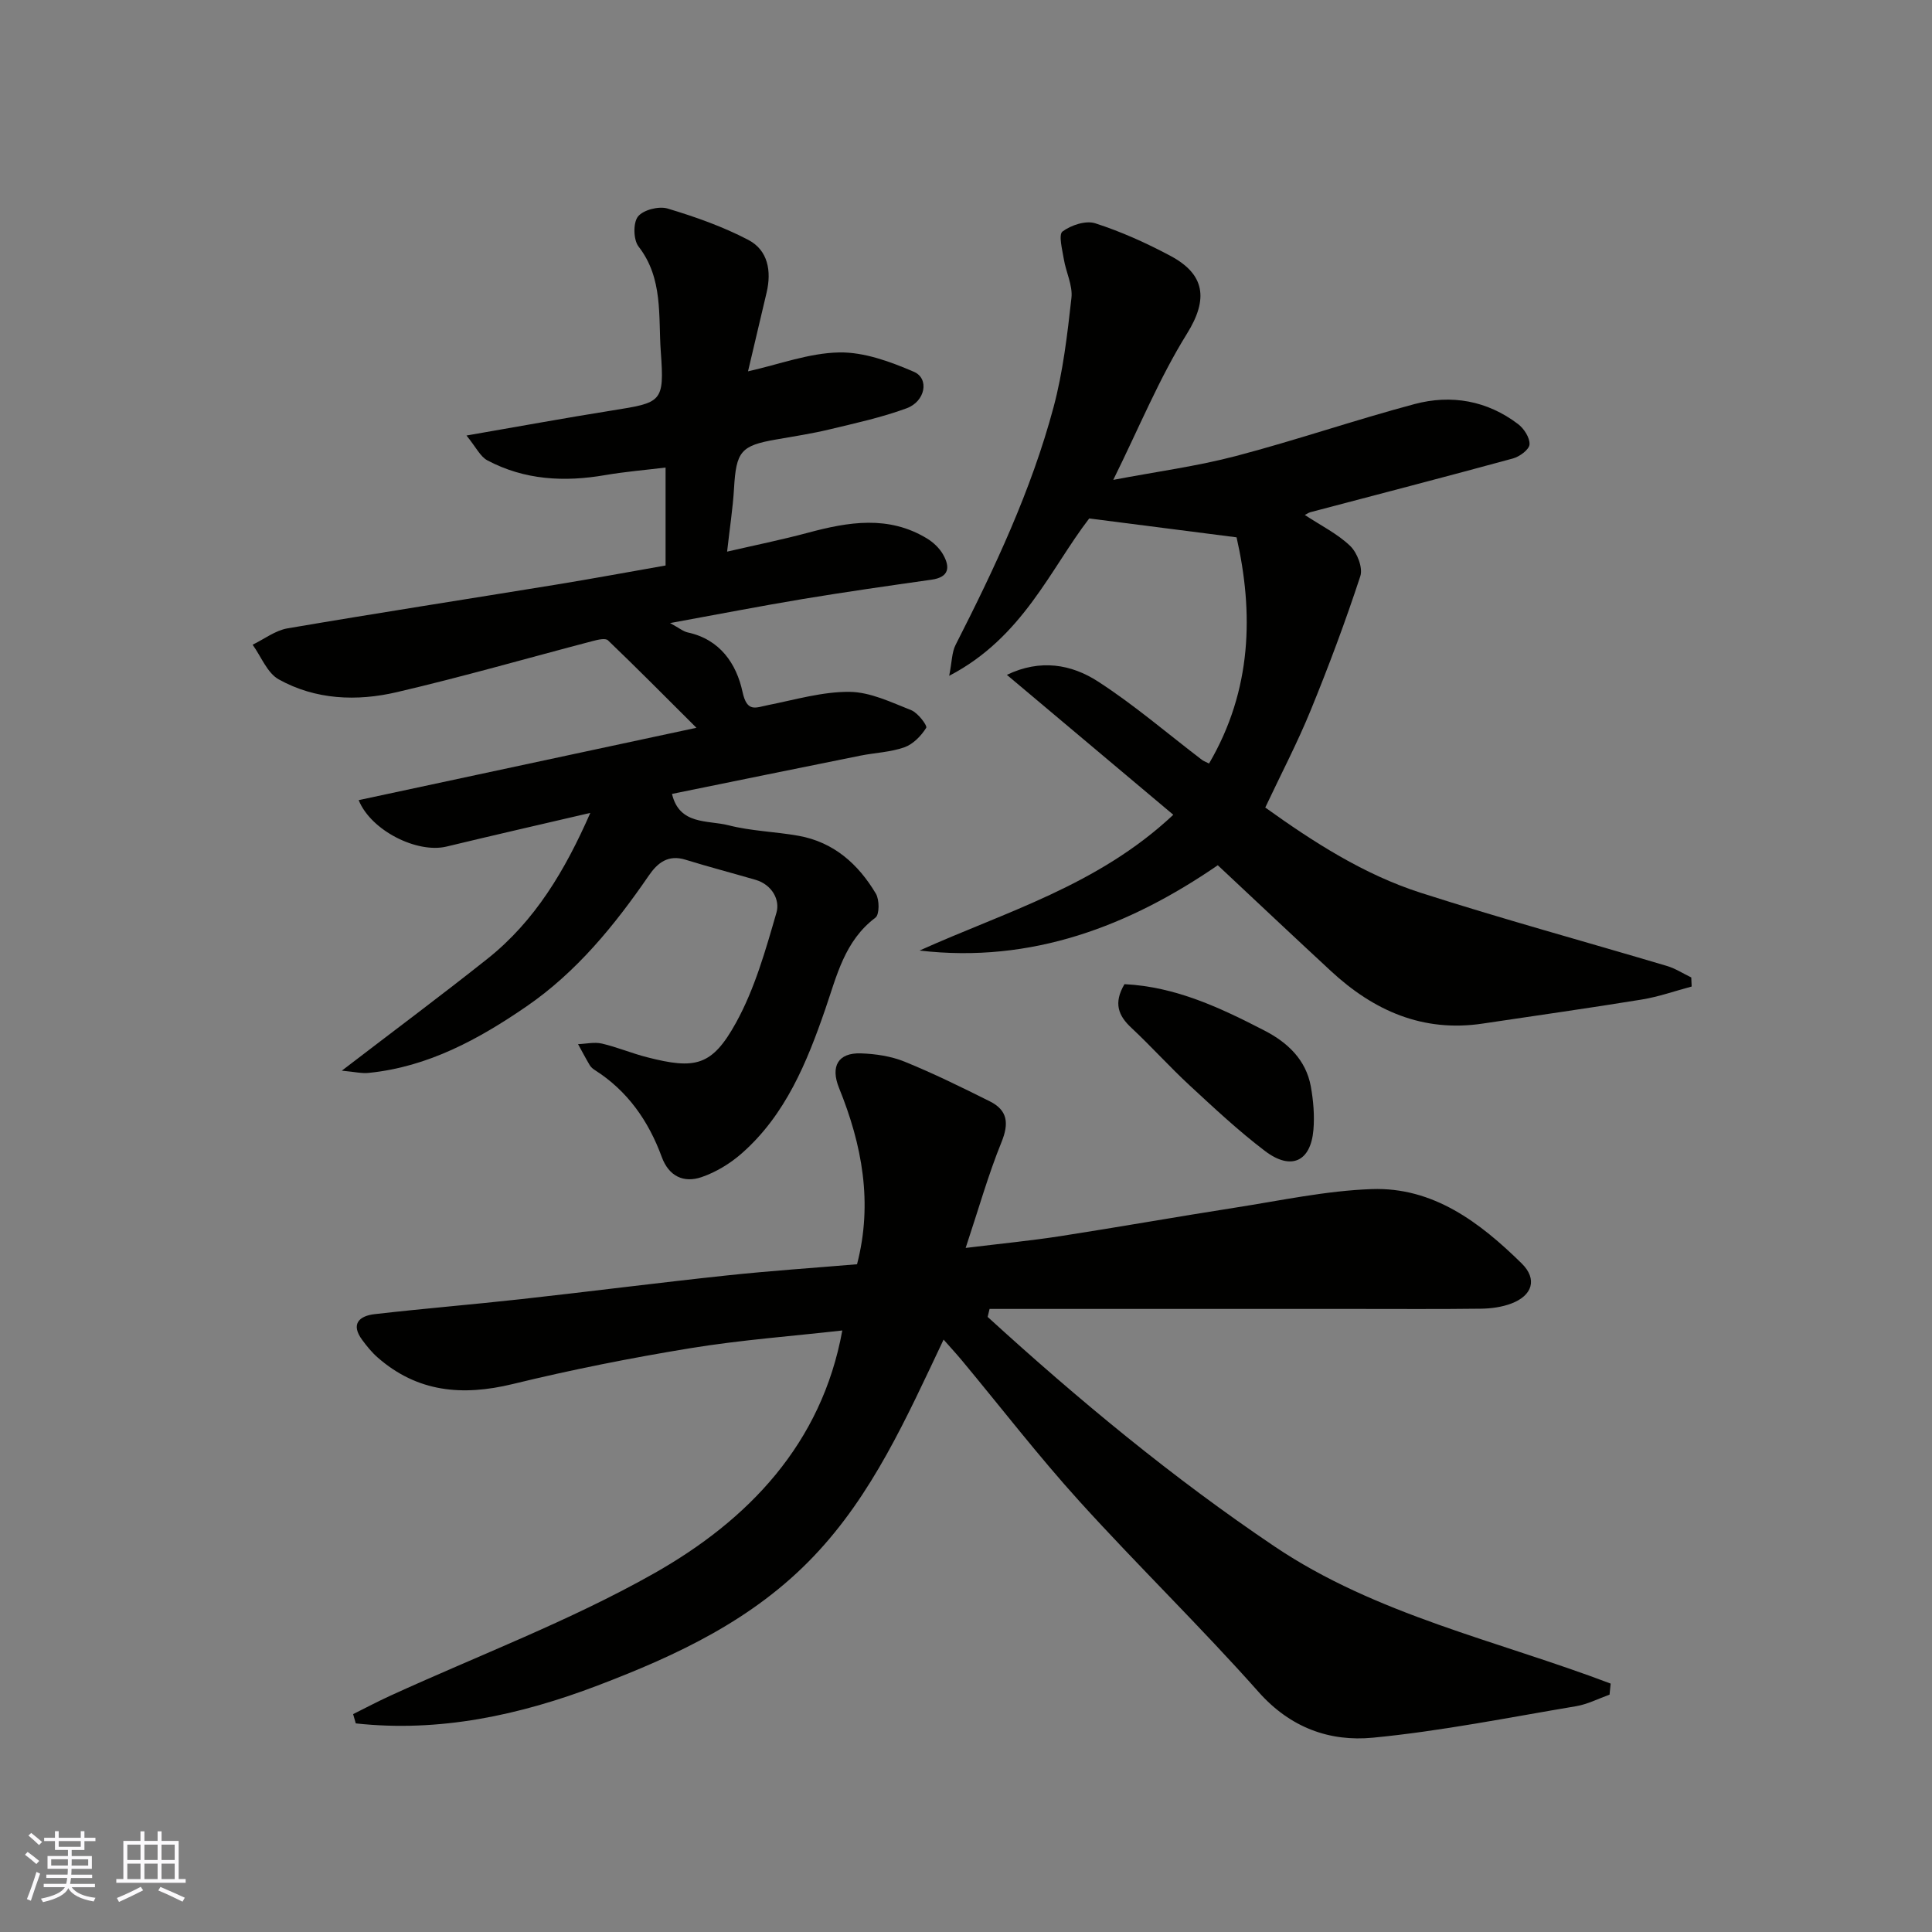 <svg enable-background="new 0 0 400 400" viewBox="0 0 400 400" xmlns="http://www.w3.org/2000/svg"><rect x="0" y="0" width="400" height="400" fill="#808080" stroke="none"/><g fill="#010100"><path d="m73.11 354.89c2.56-1.27 5.09-2.62 7.7-3.81 18.24-8.35 37.17-15.48 54.57-25.31 19.55-11.05 34.74-26.84 39.01-50.31-10.31 1.17-20.91 1.95-31.34 3.65-12.37 2.02-24.71 4.47-36.89 7.44-10.42 2.53-19.77 1.72-28.03-5.55-1.18-1.04-2.2-2.31-3.14-3.58-2.46-3.33-.57-4.98 2.57-5.34 10.11-1.16 20.26-1.99 30.38-3.11 14.17-1.57 28.32-3.39 42.5-4.9 8.98-.96 18-1.56 27-2.32 3.31-12.71 1.05-24.72-3.72-36.48-1.83-4.51-.19-7.34 4.51-7.18 3.04.1 6.25.58 9.04 1.71 6.01 2.44 11.85 5.32 17.66 8.22 3.72 1.86 3.99 4.58 2.41 8.47-2.73 6.72-4.71 13.75-7.41 21.88 7.45-.91 13.59-1.51 19.67-2.45 12.1-1.88 24.16-4.02 36.25-5.91 9.36-1.46 18.74-3.49 28.15-3.82 12.74-.45 22.41 6.91 31.03 15.37 3.33 3.27 2.25 6.68-2.15 8.33-1.94.73-4.14 1.03-6.23 1.06-8.66.11-17.33.05-25.99.05-25.26 0-50.52 0-75.78 0-.13.55-.27 1.1-.4 1.65 18.76 17.13 38.33 33.34 59.42 47.54 21.05 14.17 46.13 19.47 69.57 28.38-.08.76-.16 1.53-.23 2.29-2.3.82-4.55 1.99-6.92 2.39-14 2.35-27.97 5.16-42.07 6.52-8.93.86-17.08-2.04-23.66-9.45-11.99-13.51-24.98-26.12-37.11-39.5-8.48-9.36-16.21-19.39-24.29-29.11-1.06-1.28-2.19-2.5-3.83-4.36-7.73 16.31-14.72 32.09-26.9 44.87-12.51 13.14-28.24 20.47-44.7 26.74-16.2 6.17-32.78 9.74-50.1 7.85-.19-.64-.37-1.28-.55-1.92z"/><path d="m70.77 221.67c10.93-8.38 20.67-15.63 30.17-23.18 9.82-7.81 16.05-18.27 21.28-30.19-10.25 2.39-20.02 4.62-29.76 6.97-6.08 1.47-15.65-3.29-18.2-9.61 22.91-4.91 45.75-9.8 69.93-14.98-6.61-6.59-12.39-12.43-18.32-18.11-.52-.5-2.1-.13-3.11.14-13.53 3.54-26.98 7.42-40.59 10.59-8.29 1.94-16.83 1.6-24.46-2.64-2.39-1.33-3.64-4.73-5.41-7.18 2.4-1.16 4.68-2.94 7.2-3.38 18.5-3.16 37.05-6.03 55.58-9.05 7.55-1.23 15.07-2.63 22.72-3.97 0-6.74 0-13.04 0-20.28-4.25.52-8.4.86-12.48 1.56-8.48 1.47-16.72 1.04-24.42-3.05-1.47-.78-2.33-2.7-4.32-5.14 11.09-1.92 20.53-3.65 30-5.16 10.44-1.67 11-1.63 10.23-12.19-.53-7.32.53-15.17-4.6-21.77-1.08-1.39-1.16-4.9-.13-6.21 1.08-1.38 4.31-2.21 6.12-1.67 5.73 1.72 11.47 3.74 16.75 6.51 4.06 2.13 4.81 6.46 3.77 10.88-1.29 5.52-2.6 11.03-3.85 16.32 6.45-1.44 12.64-3.8 18.87-3.91 5.16-.1 10.61 1.91 15.48 4.01 3.23 1.4 2.37 6.12-1.51 7.55-5.16 1.9-10.59 3.08-15.96 4.37-3.64.88-7.36 1.44-11.05 2.09-7.34 1.27-8.28 2.47-8.73 10.15-.24 4.08-.88 8.13-1.43 13.07 5.63-1.3 11.25-2.44 16.77-3.92 8.37-2.25 16.66-3.64 24.62 1.2 1.3.79 2.56 1.98 3.31 3.29 1.49 2.6 1.33 4.72-2.38 5.24-8.89 1.26-17.79 2.53-26.65 4-8.83 1.47-17.61 3.18-27.48 4.98 1.87 1.01 2.71 1.73 3.66 1.94 6.69 1.44 10.08 6.48 11.34 12.3.94 4.36 2.71 3.25 5.35 2.73 5.58-1.11 11.21-2.78 16.81-2.73 4.29.04 8.63 2.16 12.78 3.8 1.38.55 3.37 3.2 3.09 3.65-1.05 1.67-2.71 3.39-4.52 4.03-2.88 1.02-6.08 1.12-9.12 1.73-12.94 2.6-25.87 5.25-38.99 7.92 1.53 6.49 7.4 5.4 11.68 6.49 4.71 1.21 9.7 1.32 14.51 2.18 7.29 1.3 12.37 5.85 16.02 11.98.75 1.26.76 4.33-.09 4.97-6.39 4.82-7.98 11.97-10.38 18.94-3.8 11.01-8.22 21.86-17.26 29.83-2.4 2.12-5.35 3.92-8.36 4.95-3.69 1.26-6.77-.16-8.24-4.17-2.73-7.44-7.06-13.67-13.85-17.99-.41-.26-.83-.62-1.07-1.03-.84-1.42-1.61-2.89-2.41-4.34 1.65-.06 3.38-.48 4.93-.12 3.16.73 6.18 2.02 9.32 2.82 10.03 2.58 13.49 1.86 18.46-7.15 3.87-7.02 6.12-15.01 8.37-22.79.76-2.63-.92-5.78-4.32-6.78-4.84-1.41-9.71-2.68-14.53-4.17-3.56-1.1-5.76.63-7.57 3.27-7.09 10.32-14.96 19.98-25.35 27.12-9.86 6.77-20.32 12.49-32.56 13.74-1.46.18-2.95-.2-5.66-.45z"/><path d="m270.15 106.62c3.39 2.23 6.79 3.91 9.39 6.41 1.45 1.39 2.67 4.53 2.1 6.26-3.08 9.38-6.54 18.64-10.28 27.78-2.75 6.73-6.14 13.2-9.4 20.12 9.97 7.15 20.39 13.87 32.24 17.67 16.86 5.41 33.97 10.08 50.94 15.14 1.75.52 3.35 1.57 5.02 2.37.03.63.06 1.26.08 1.88-3.43.91-6.82 2.12-10.31 2.69-10.96 1.79-21.97 3.33-32.95 4.98-12.37 1.86-22.55-2.65-31.42-10.87-7.67-7.1-15.27-14.27-23.43-21.91-18.29 12.56-38.49 20.37-61.75 17.66 17.82-8.04 36.94-13.46 52.54-28.11-11.48-9.65-22.71-19.09-34.46-28.97 6.94-3.33 13.36-2.18 18.84 1.36 7.53 4.86 14.39 10.78 21.54 16.23.37.28.84.44 1.48.77 8.96-15.28 9.21-31.31 5.7-46.83-10.5-1.35-20.2-2.59-30.51-3.91-8.08 10.51-13.74 24.63-28.99 32.58.58-2.96.55-4.87 1.31-6.37 8.08-15.87 15.67-31.97 20.29-49.22 1.97-7.36 2.86-15.05 3.71-22.65.29-2.59-1.14-5.34-1.58-8.05-.32-1.95-1.13-5.05-.27-5.7 1.76-1.32 4.83-2.33 6.78-1.7 5.36 1.73 10.58 4.08 15.56 6.74 7.17 3.82 7.89 8.94 3.44 16.1-5.74 9.22-9.9 19.42-15.27 30.28 9.02-1.71 17.33-2.82 25.38-4.93 12.42-3.26 24.59-7.45 36.99-10.76 7.61-2.03 15.03-.73 21.44 4.14 1.23.93 2.46 2.84 2.37 4.22-.07 1.06-2.05 2.53-3.43 2.9-13.96 3.81-27.97 7.44-41.96 11.13-.39.12-.76.39-1.13.57z"/><path d="m232.81 203.76c10.67.53 19.92 4.93 29.01 9.62 4.73 2.44 8.56 6.01 9.57 11.55.53 2.94.79 6.03.54 9-.56 6.57-4.63 8.47-10.03 4.37-5.48-4.16-10.54-8.9-15.6-13.58-4.15-3.84-7.93-8.06-12.06-11.92-2.71-2.52-3.74-5.12-1.43-9.04z"/></g><path d="m5.17 384 .55-.58c.85.61 1.65 1.24 2.4 1.87l-.59.64c-.83-.73-1.62-1.37-2.36-1.93m1.22 9.53-.82-.34c.71-1.76 1.37-3.64 1.98-5.63.24.13.5.25.76.36-.6 1.67-1.24 3.54-1.92 5.61m-.5-13.5.57-.54c.56.44 1.31 1.06 2.26 1.87l-.64.64c-.68-.66-1.41-1.32-2.19-1.97m3.25.46h2.24v-1.36h.77v1.36h4.57v-1.36h.76v1.36h2.28v.69h-2.28v1.84h-2.64v1.26h4.18v2.64h-4.21c0 .45-.02.86-.05 1.21h4.32v.69h-4.38c-.04.34-.1.75-.19 1.22h5.15v.69h-4.82c.87 1.19 2.51 1.92 4.93 2.19-.17.31-.3.57-.37.76-2.77-.49-4.52-1.41-5.26-2.76-.56 1.26-2.3 2.23-5.24 2.9-.12-.24-.26-.48-.43-.72 2.73-.55 4.38-1.34 4.96-2.38h-4.38v-.69h4.65c.1-.38.17-.79.21-1.22h-4.32v-.69h4.4c.03-.34.05-.75.05-1.21h-4.2v-2.64h4.23v-1.26h-2.69v-1.84h-2.24zm1.46 4.46v1.29h3.45c.01-.4.02-.57.01-.53v-.32-.45h-3.46zm1.55-2.59h4.57v-1.19h-4.57zm6.11 2.59h-3.42v.77c-.01.19-.01.37-.02.53h3.44z" fill="#fbfafc"/><path d="m32.63 379.16h.82v1.98h3.54v7.89h1.45v.78h-14.36v-.78h1.46v-7.89h3.54v-1.98h.82v1.98h2.73zm-3.49 11.48.5.73c-1.61.82-3.28 1.63-5 2.41-.13-.27-.28-.55-.44-.82 1.75-.72 3.4-1.49 4.94-2.32m-2.78-5.55h2.73v-3.18h-2.73zm0 3.95h2.73v-3.2h-2.73zm3.54-3.95h2.73v-3.18h-2.73zm0 3.95h2.73v-3.2h-2.73zm7.89 4.68c-1.84-.92-3.51-1.7-5.02-2.32l.45-.73c1.89.8 3.57 1.55 5.04 2.23zm-1.62-11.81h-2.73v3.18h2.73zm-2.73 7.13h2.73v-3.2h-2.73z" fill="#fbfafc"/></svg>